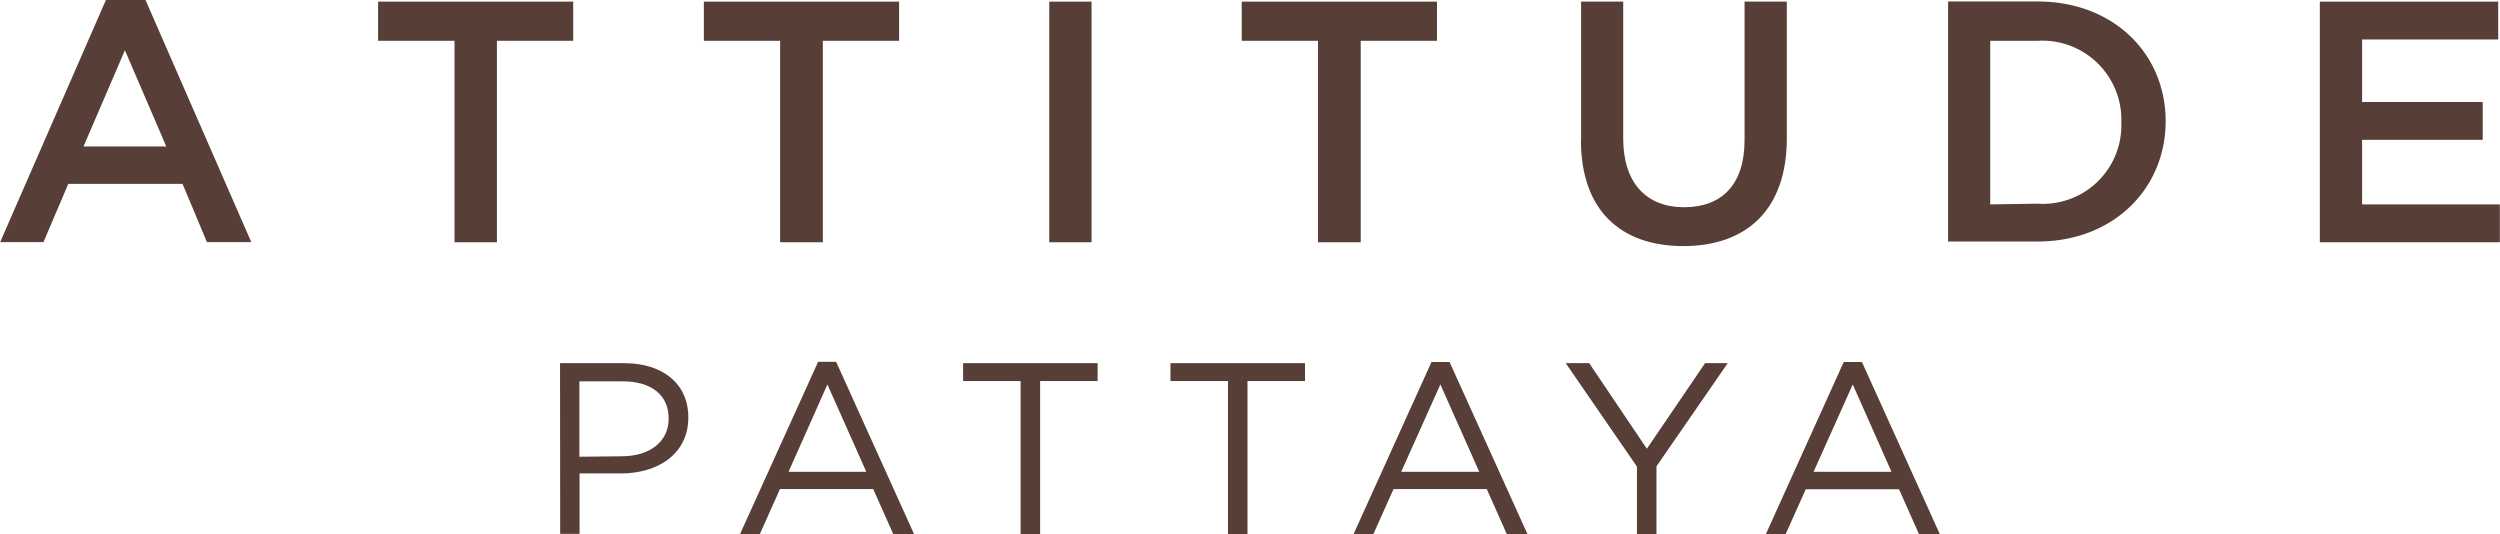 <svg id="Layer_1" data-name="Layer 1" xmlns="http://www.w3.org/2000/svg" viewBox="0 0 169.14 36.16"><defs><style>.cls-1{fill:#573f37;}</style></defs><title>Attitude Pattaya</title><path class="cls-1" d="M365.71,316.61c1.92,0,3.18-1,3.18-2.55v0c0-1.65-1.24-2.52-3.11-2.52h-2.93v5.1Zm-4.17-6.3h4.34c2.61,0,4.34,1.39,4.34,3.67v0c0,2.5-2.09,3.79-4.55,3.79h-2.81v4.09h-1.31Z" transform="translate(-323.65 -285.74)"/><path class="cls-1" d="M382.26,317.66l-2.63-5.91L377,317.66ZM379,310.22h1.22l5.28,11.67h-1.41l-1.36-3.06h-6.31l-1.37,3.06h-1.34Z" transform="translate(-323.65 -285.74)"/><polygon class="cls-1" points="69.05 25.78 65.16 25.78 65.16 24.57 74.26 24.57 74.26 25.78 70.37 25.78 70.37 36.16 69.05 36.16 69.05 25.78"/><polygon class="cls-1" points="83.08 25.78 79.19 25.78 79.19 24.57 88.29 24.57 88.29 25.78 84.4 25.78 84.4 36.16 83.08 36.16 83.08 25.78"/><path class="cls-1" d="M423.73,317.66l-2.63-5.91-2.65,5.91Zm-3.23-7.43h1.22L427,321.89h-1.4l-1.36-3.06h-6.31l-1.37,3.06h-1.34Z" transform="translate(-323.65 -285.74)"/><polygon class="cls-1" points="110.75 31.57 105.93 24.57 107.52 24.57 111.42 30.36 115.36 24.57 116.89 24.57 112.07 31.55 112.07 36.16 110.75 36.16 110.75 31.57"/><path class="cls-1" d="M451.62,317.66,449,311.75l-2.65,5.91Zm-3.23-7.43h1.23l5.28,11.67h-1.41l-1.36-3.06h-6.31l-1.37,3.06h-1.34Z" transform="translate(-323.65 -285.74)"/><path class="cls-1" d="M332.1,289.14l2.8,6.51H329.3Zm-1.28-3.41-7.16,16.39h2.93l1.68-3.94H336l1.65,3.94h3l-7.16-16.39Z" transform="translate(-323.65 -285.74)"/><polygon class="cls-1" points="30.75 2.76 25.58 2.76 25.58 0.11 38.78 0.11 38.78 2.76 33.62 2.76 33.62 16.39 30.75 16.39 30.75 2.76"/><polygon class="cls-1" points="52.78 2.76 47.62 2.76 47.62 0.11 60.83 0.11 60.83 2.76 55.67 2.76 55.67 16.39 52.78 16.39 52.78 2.76"/><rect class="cls-1" x="70.99" y="0.11" width="2.86" height="16.28"/><polygon class="cls-1" points="89.17 2.76 84.01 2.76 84.01 0.11 97.22 0.11 97.22 2.76 92.06 2.76 92.06 16.39 89.17 16.39 89.17 2.76"/><path class="cls-1" d="M430.62,295.22v-9.37h2.85v9.26c0,3,1.56,4.65,4.12,4.65s4.09-1.54,4.09-4.54v-9.37h2.86v9.24c0,4.85-2.74,7.3-7,7.3s-6.93-2.44-6.93-7.17" transform="translate(-323.65 -285.74)"/><path class="cls-1" d="M461.51,299.52a5.31,5.31,0,0,0,5.66-5.48v0a5.35,5.35,0,0,0-5.66-5.54H458.3v11.07Zm-6.06-13.68h6.06c5.12,0,8.66,3.52,8.66,8.1v0c0,4.57-3.54,8.14-8.66,8.14h-6.06Z" transform="translate(-323.65 -285.74)"/><polygon class="cls-1" points="156.95 0.11 169.02 0.11 169.02 2.67 159.81 2.67 159.81 6.9 167.97 6.9 167.97 9.46 159.81 9.46 159.81 13.83 169.13 13.83 169.13 16.39 156.95 16.39 156.95 0.11"/></svg>